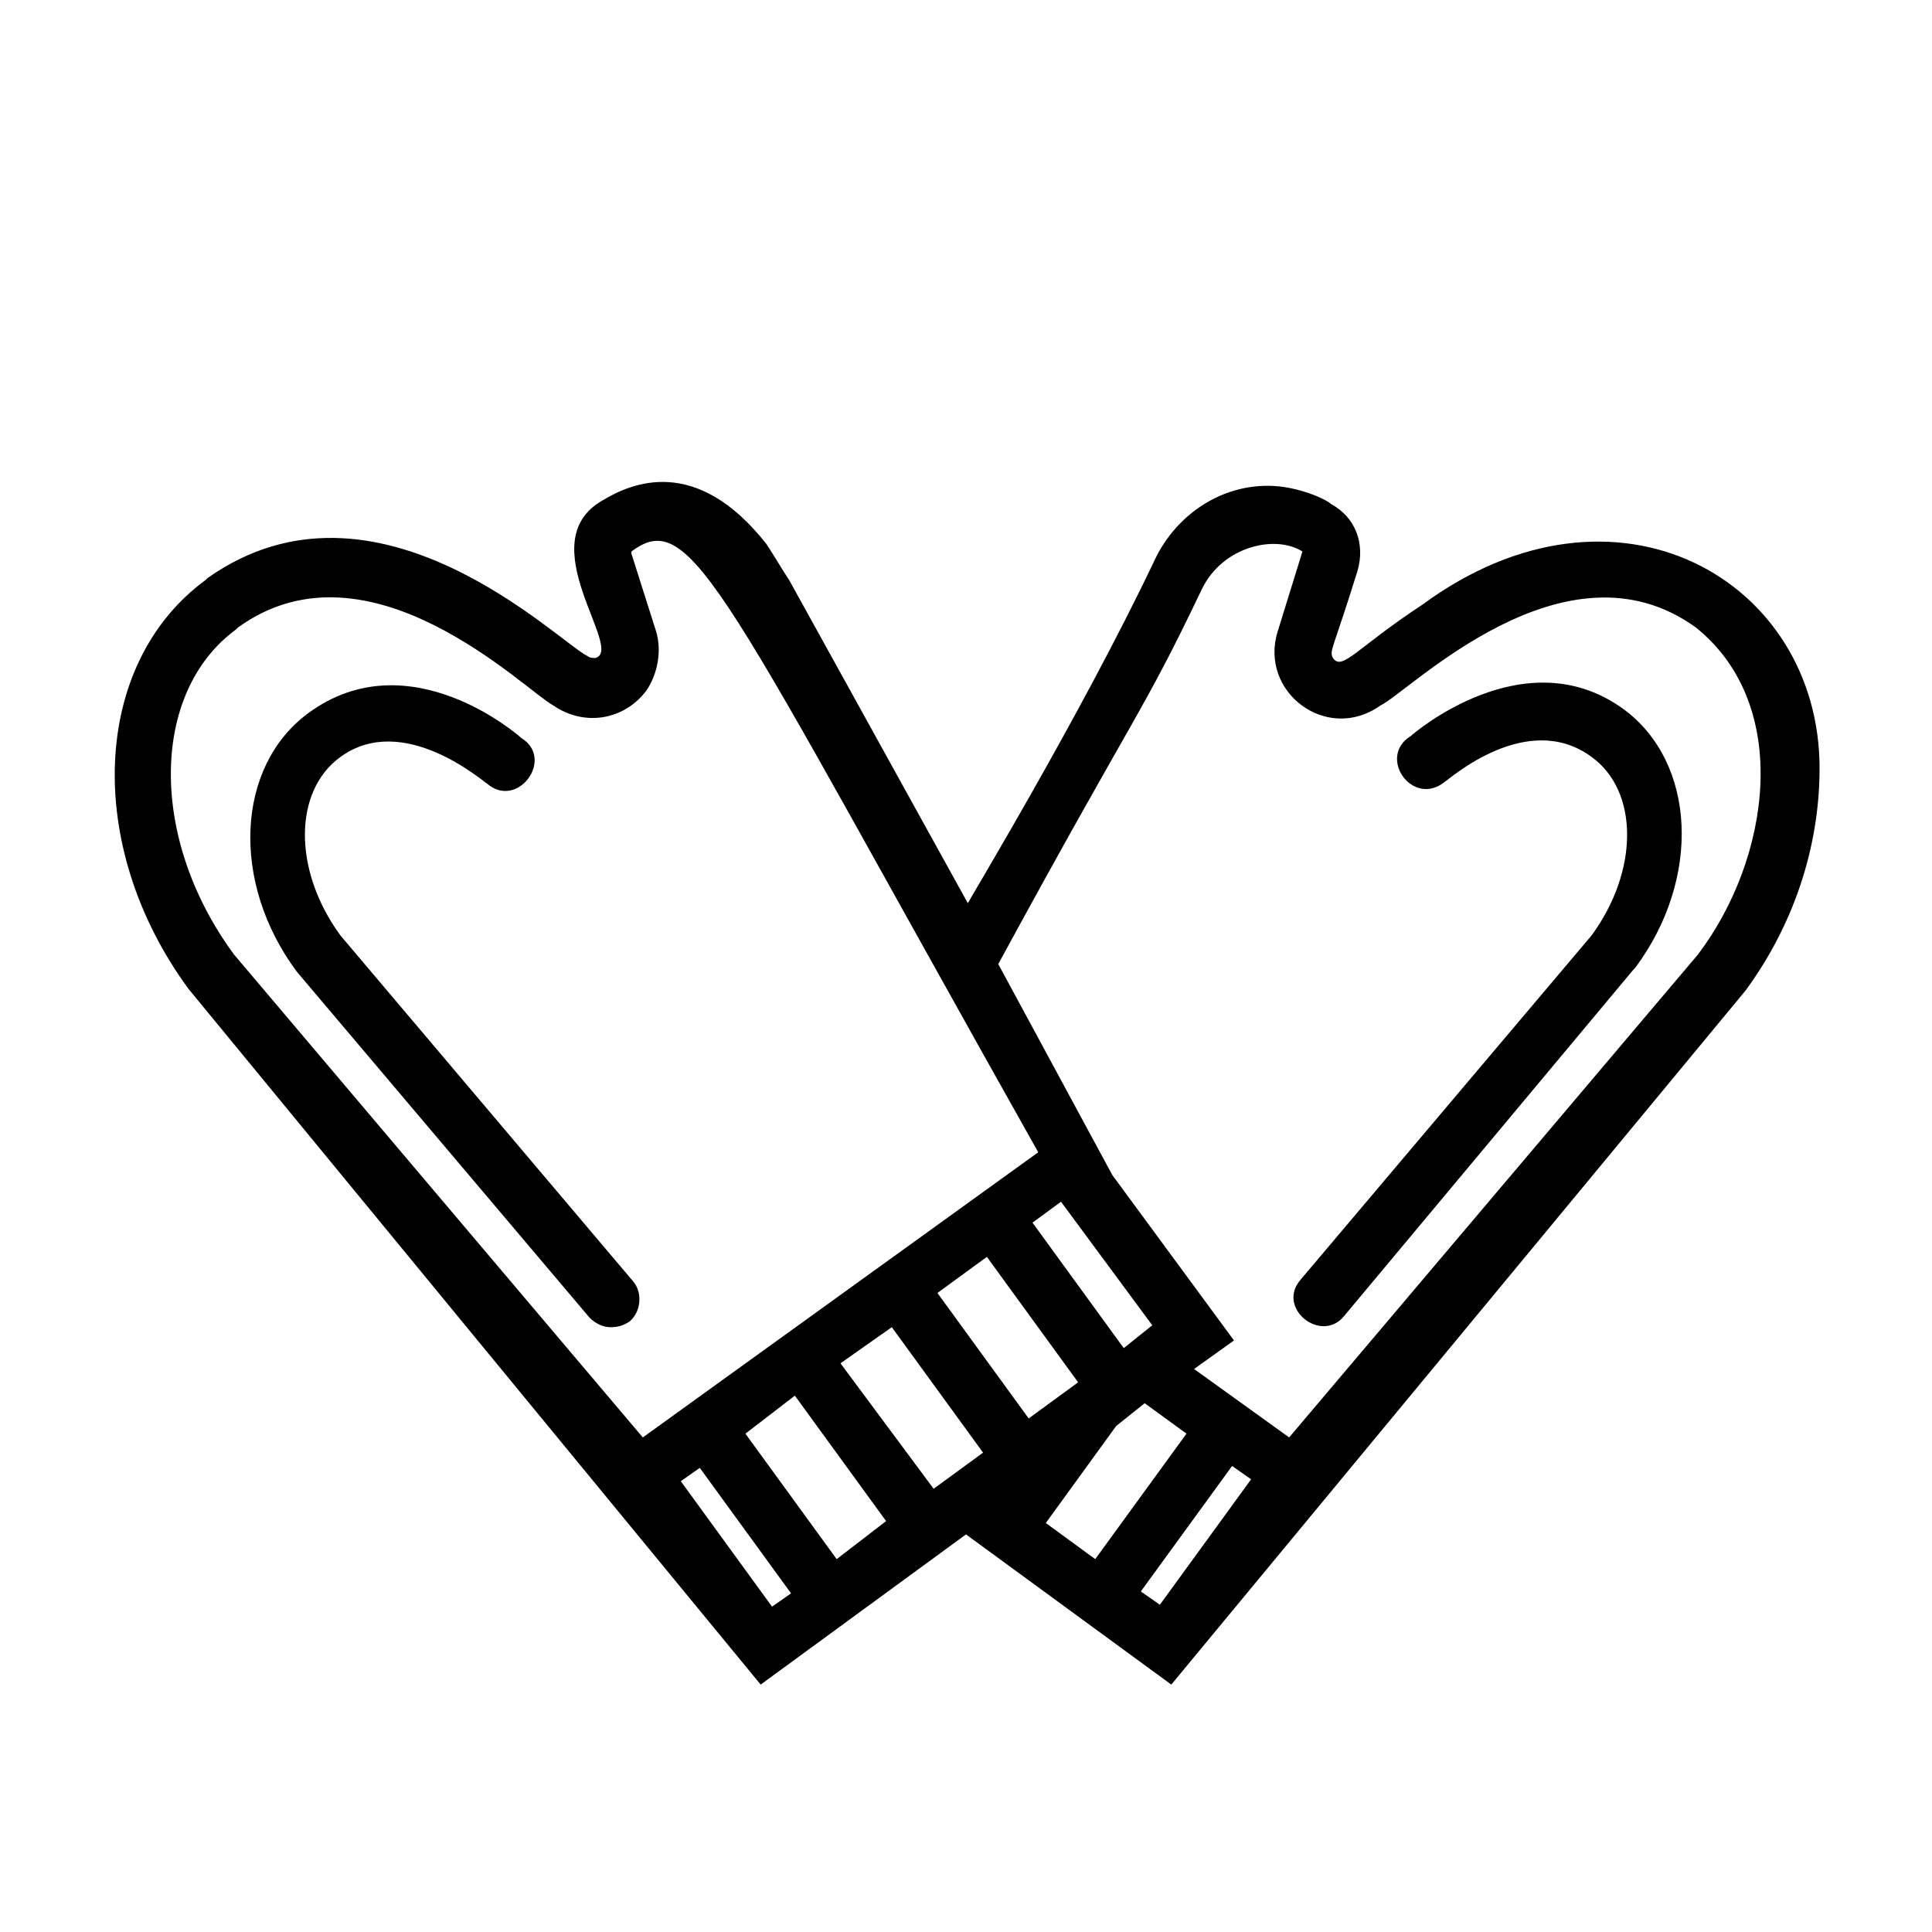 <?xml version="1.0" encoding="UTF-8"?>
<!-- Uploaded to: SVG Repo, www.svgrepo.com, Generator: SVG Repo Mixer Tools -->
<svg fill="#000000" width="800px" height="800px" version="1.1" viewBox="144 144 512 512" xmlns="http://www.w3.org/2000/svg">
 <g>
  <path d="m520.91 304.27c-17.633 11.586-21.16 17.633-23.68 14.105-1.008-2.016 0-2.016 6.551-23.176 2.016-7.055-0.504-14.105-7.055-17.633-1.008-1.004-6.047-3.523-12.598-4.531-14.609-2.016-28.215 6.551-34.258 19.648-19.648 41.312-49.879 91.191-49.375 90.688l-47.359-85.648c-2.016-3.023-4.031-6.551-6.047-9.574-18.641-23.68-35.77-16.121-43.328-11.586-19.648 11.082 6.047 39.801-2.016 41.816-0.504 0-1.512 0-2.016-0.504-7.559-3.527-55.922-52.395-100.76-20.656l-0.504 0.504c-30.223 22.168-32.238 70.531-4.527 108.32l151.65 184.39 54.41-39.801 54.41 39.801 152.15-183.89c12.594-17.129 19.648-37.785 19.648-58.945 0-49.875-53.91-81.113-105.3-43.328zm-314.38 6.551 0.504-0.504c34.762-25.191 76.074 16.625 83.633 20.656 8.062 5.543 18.641 4.031 24.688-4.031 3.023-4.535 4.031-10.578 2.519-15.617l-6.551-20.656v-0.504c16.121-12.09 23.68 9.574 107.82 159.2l-104.79 75.57-108.32-127.96c-22.672-30.734-22.168-69.527 0.504-86.152zm214.62 236.79 18.641-25.695 7.559-6.047 11.082 8.062-24.184 33.25zm-55.422 9.574-24.184-33.25 13.098-10.078 24.184 33.25zm1.008-51.895 13.602-9.574 24.184 33.25-13.098 9.574zm38.793-28.211 24.184 33.25-13.098 9.574-24.184-33.25zm36.277 24.184-24.184-33.25 7.559-5.543 24.184 32.746zm-117.39 35.266 5.039-3.527 24.184 33.25-5.039 3.527zm126.96 32.746-5.039-3.527 24.184-33.25 5.039 3.527zm142.58-172.3-108.32 127.96-25.191-18.137 10.578-7.559-32.242-43.832-30.23-55.922c37.281-68.52 37.785-65.496 53.906-99.25 5.543-11.586 19.648-14.609 26.703-10.078l-6.551 21.16c-5.039 16.121 13.098 29.727 27.207 19.648 7.559-3.527 48.871-45.848 83.633-20.656 25.699 20.66 19.652 61.469 0.508 86.66z"/>
  <path d="m574.32 331.98c-26.199-19.145-55.922 6.551-56.426 7.055-9.07 5.543 0.504 19.145 9.07 12.09 1.008-0.504 21.664-19.145 38.793-6.551 12.594 9.07 12.594 30.23 0 47.359l-77.086 91.191c-6.551 7.559 5.543 17.129 11.586 9.574l76.578-91.691 0.504-0.504c17.637-23.684 16.125-54.418-3.019-68.523z"/>
  <path d="m234.25 391.94c-12.594-17.129-12.594-38.289 0-47.359 16.625-12.09 37.785 6.551 38.793 7.055 8.062 7.055 18.137-6.551 9.07-12.09-0.504-0.504-29.727-26.199-56.426-6.551-19.145 14.105-20.656 44.84-3.023 68.52l77.586 91.691c1.512 1.512 3.527 2.519 5.543 2.519 2.016 0 3.527-0.504 5.039-1.512 3.023-2.519 3.527-7.559 1.008-10.578z"/>
 </g>
</svg>